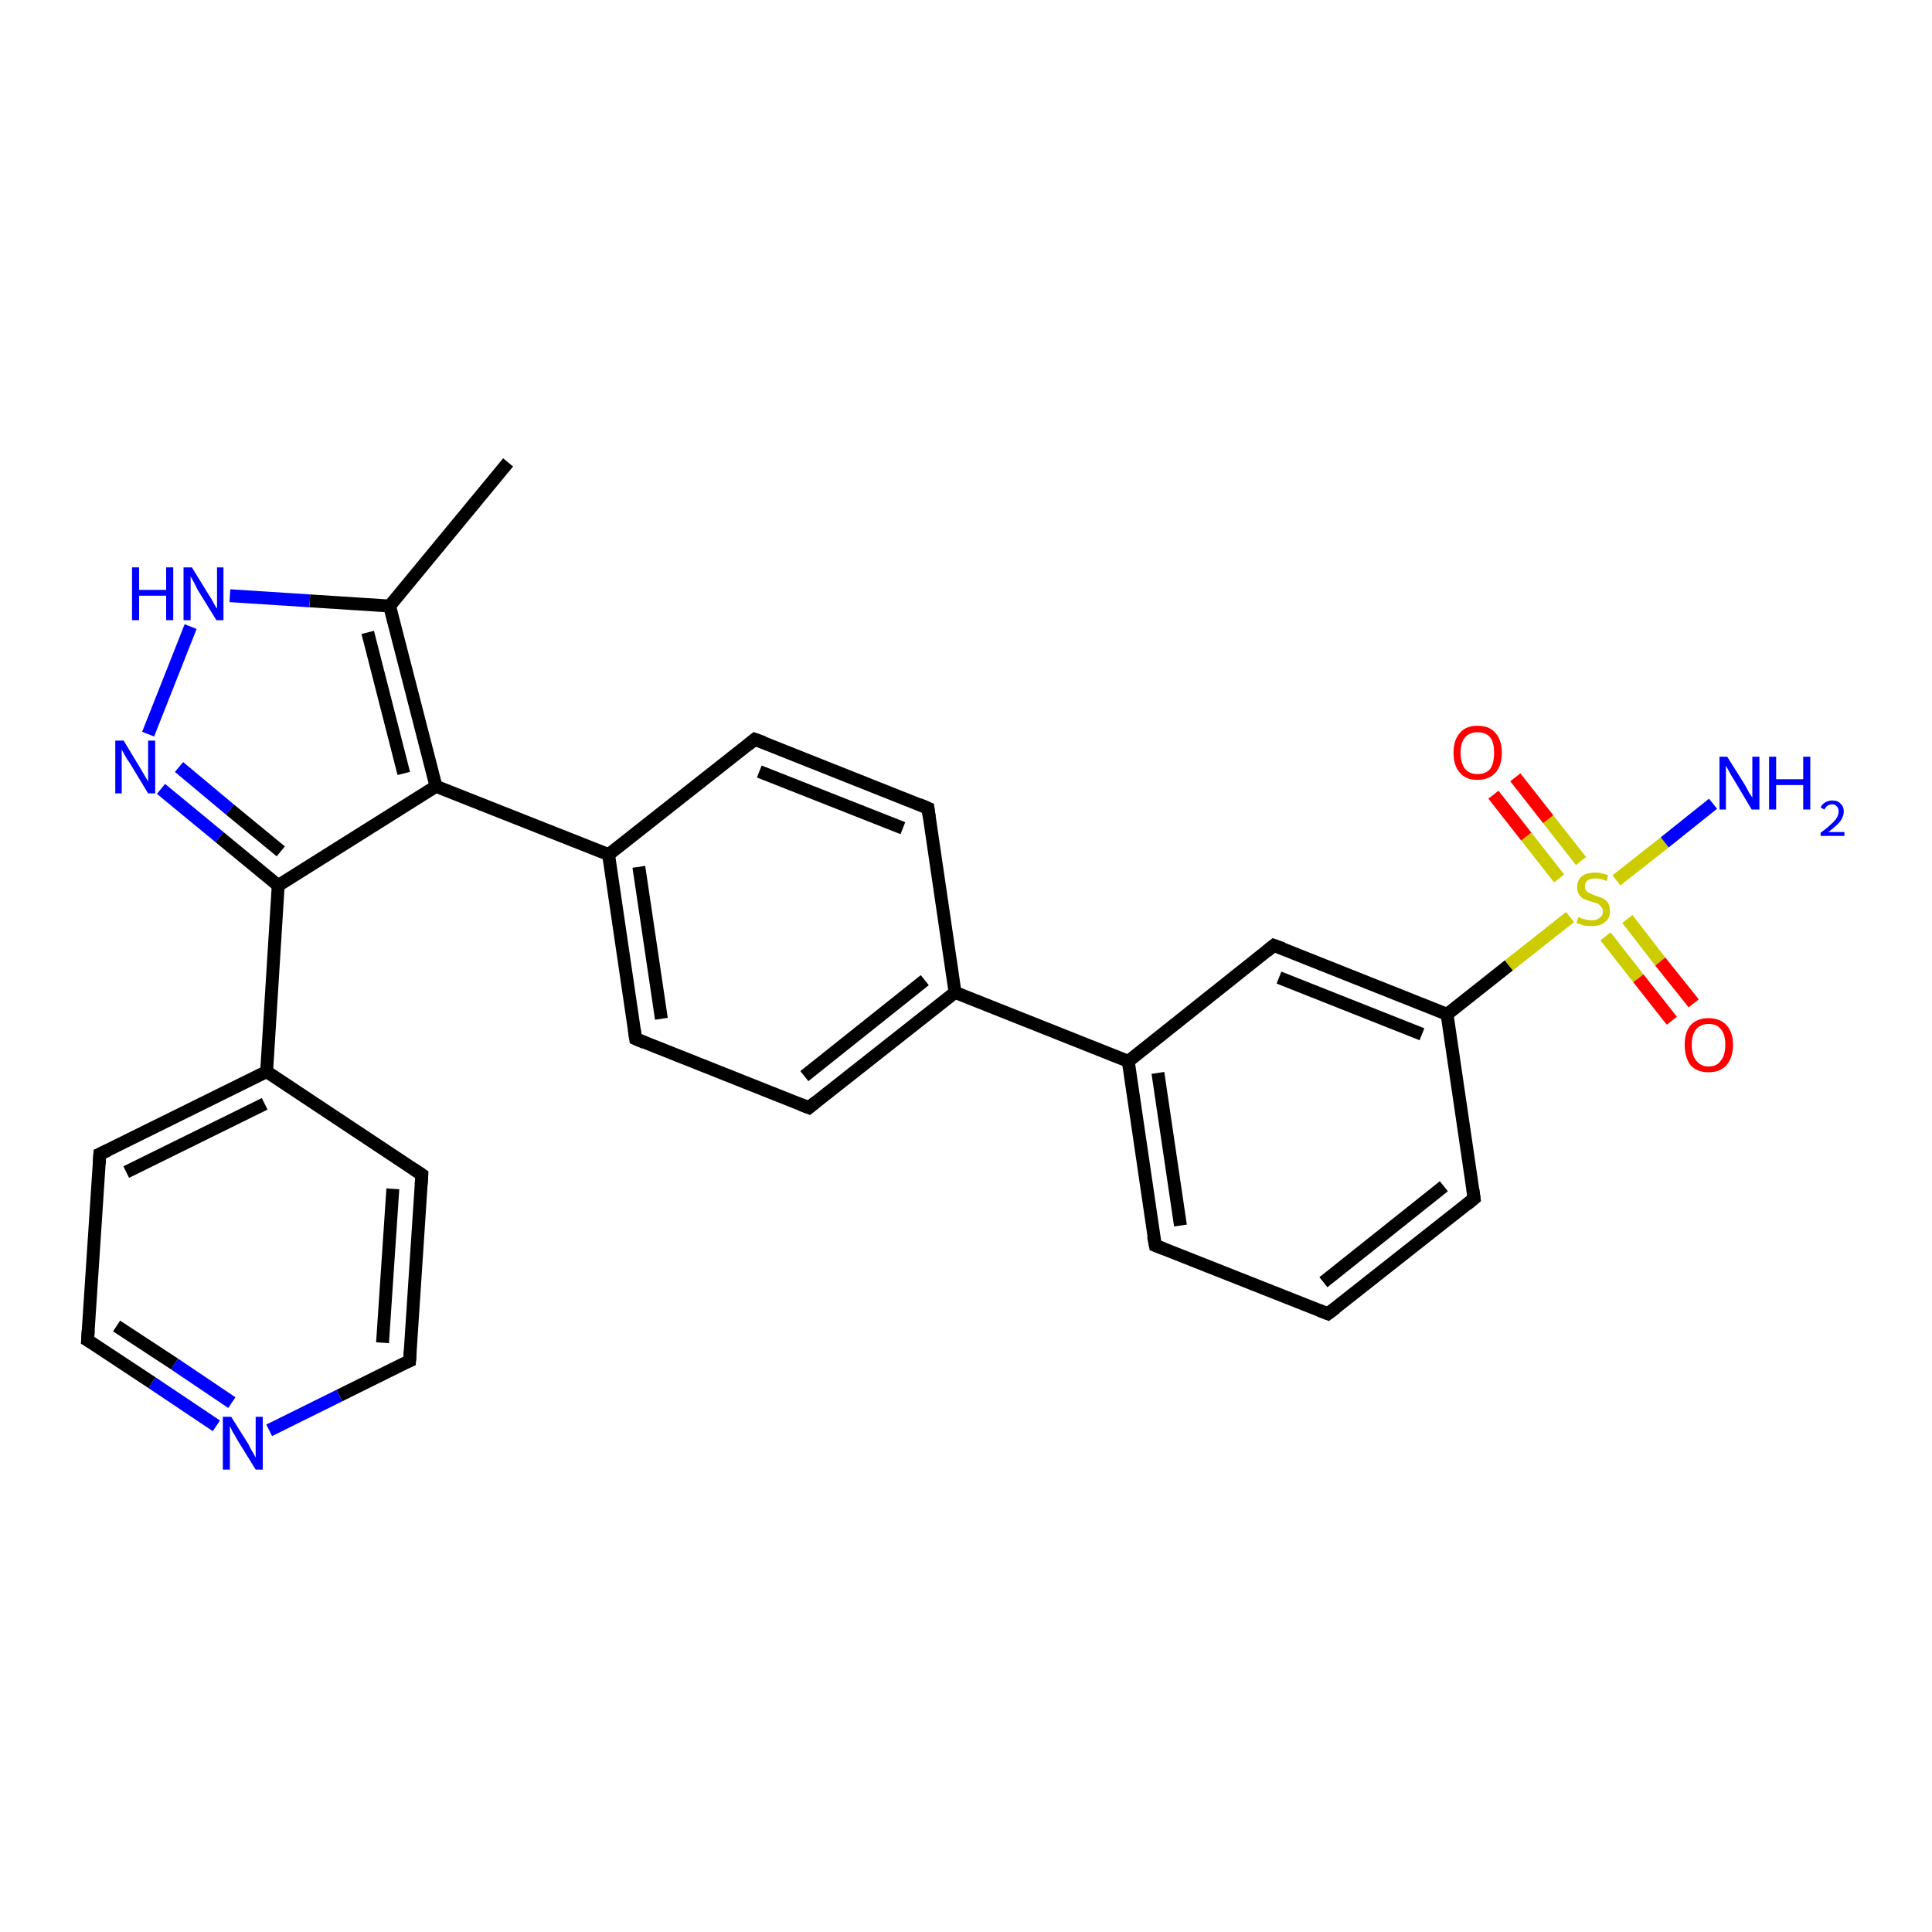 <?xml version='1.0' encoding='iso-8859-1'?>
<svg version='1.1' baseProfile='full'
              xmlns='http://www.w3.org/2000/svg'
                      xmlns:rdkit='http://www.rdkit.org/xml'
                      xmlns:xlink='http://www.w3.org/1999/xlink'
                  xml:space='preserve'
width='300px' height='300px' viewBox='0 0 300 300'>
<!-- END OF HEADER -->
<rect style='opacity:1.0;fill:#FFFFFF;stroke:none' width='300.0' height='300.0' x='0.0' y='0.0'> </rect>
<path class='bond-0 atom-0 atom-1' d='M 78.9,71.8 L 60.5,94.1' style='fill:none;fill-rule:evenodd;stroke:#000000;stroke-width:2.0px;stroke-linecap:butt;stroke-linejoin:miter;stroke-opacity:1' />
<path class='bond-1 atom-1 atom-2' d='M 60.5,94.1 L 48.1,93.3' style='fill:none;fill-rule:evenodd;stroke:#000000;stroke-width:2.0px;stroke-linecap:butt;stroke-linejoin:miter;stroke-opacity:1' />
<path class='bond-1 atom-1 atom-2' d='M 48.1,93.3 L 35.7,92.5' style='fill:none;fill-rule:evenodd;stroke:#0000FF;stroke-width:2.0px;stroke-linecap:butt;stroke-linejoin:miter;stroke-opacity:1' />
<path class='bond-2 atom-2 atom-3' d='M 29.6,97.3 L 23.0,114.0' style='fill:none;fill-rule:evenodd;stroke:#0000FF;stroke-width:2.0px;stroke-linecap:butt;stroke-linejoin:miter;stroke-opacity:1' />
<path class='bond-3 atom-3 atom-4' d='M 25.0,122.5 L 34.1,130.0' style='fill:none;fill-rule:evenodd;stroke:#0000FF;stroke-width:2.0px;stroke-linecap:butt;stroke-linejoin:miter;stroke-opacity:1' />
<path class='bond-3 atom-3 atom-4' d='M 34.1,130.0 L 43.2,137.5' style='fill:none;fill-rule:evenodd;stroke:#000000;stroke-width:2.0px;stroke-linecap:butt;stroke-linejoin:miter;stroke-opacity:1' />
<path class='bond-3 atom-3 atom-4' d='M 27.8,119.1 L 35.7,125.7' style='fill:none;fill-rule:evenodd;stroke:#0000FF;stroke-width:2.0px;stroke-linecap:butt;stroke-linejoin:miter;stroke-opacity:1' />
<path class='bond-3 atom-3 atom-4' d='M 35.7,125.7 L 43.6,132.2' style='fill:none;fill-rule:evenodd;stroke:#000000;stroke-width:2.0px;stroke-linecap:butt;stroke-linejoin:miter;stroke-opacity:1' />
<path class='bond-4 atom-4 atom-5' d='M 43.2,137.5 L 67.7,122.1' style='fill:none;fill-rule:evenodd;stroke:#000000;stroke-width:2.0px;stroke-linecap:butt;stroke-linejoin:miter;stroke-opacity:1' />
<path class='bond-5 atom-5 atom-6' d='M 67.7,122.1 L 94.5,132.7' style='fill:none;fill-rule:evenodd;stroke:#000000;stroke-width:2.0px;stroke-linecap:butt;stroke-linejoin:miter;stroke-opacity:1' />
<path class='bond-6 atom-6 atom-7' d='M 94.5,132.7 L 98.7,161.3' style='fill:none;fill-rule:evenodd;stroke:#000000;stroke-width:2.0px;stroke-linecap:butt;stroke-linejoin:miter;stroke-opacity:1' />
<path class='bond-6 atom-6 atom-7' d='M 99.2,134.6 L 102.7,158.2' style='fill:none;fill-rule:evenodd;stroke:#000000;stroke-width:2.0px;stroke-linecap:butt;stroke-linejoin:miter;stroke-opacity:1' />
<path class='bond-7 atom-7 atom-8' d='M 98.7,161.3 L 125.6,172.0' style='fill:none;fill-rule:evenodd;stroke:#000000;stroke-width:2.0px;stroke-linecap:butt;stroke-linejoin:miter;stroke-opacity:1' />
<path class='bond-8 atom-8 atom-9' d='M 125.6,172.0 L 148.3,154.1' style='fill:none;fill-rule:evenodd;stroke:#000000;stroke-width:2.0px;stroke-linecap:butt;stroke-linejoin:miter;stroke-opacity:1' />
<path class='bond-8 atom-8 atom-9' d='M 124.9,167.1 L 143.6,152.2' style='fill:none;fill-rule:evenodd;stroke:#000000;stroke-width:2.0px;stroke-linecap:butt;stroke-linejoin:miter;stroke-opacity:1' />
<path class='bond-9 atom-9 atom-10' d='M 148.3,154.1 L 144.1,125.5' style='fill:none;fill-rule:evenodd;stroke:#000000;stroke-width:2.0px;stroke-linecap:butt;stroke-linejoin:miter;stroke-opacity:1' />
<path class='bond-10 atom-10 atom-11' d='M 144.1,125.5 L 117.2,114.8' style='fill:none;fill-rule:evenodd;stroke:#000000;stroke-width:2.0px;stroke-linecap:butt;stroke-linejoin:miter;stroke-opacity:1' />
<path class='bond-10 atom-10 atom-11' d='M 140.2,128.6 L 117.9,119.8' style='fill:none;fill-rule:evenodd;stroke:#000000;stroke-width:2.0px;stroke-linecap:butt;stroke-linejoin:miter;stroke-opacity:1' />
<path class='bond-11 atom-9 atom-12' d='M 148.3,154.1 L 175.2,164.8' style='fill:none;fill-rule:evenodd;stroke:#000000;stroke-width:2.0px;stroke-linecap:butt;stroke-linejoin:miter;stroke-opacity:1' />
<path class='bond-12 atom-12 atom-13' d='M 175.2,164.8 L 179.4,193.4' style='fill:none;fill-rule:evenodd;stroke:#000000;stroke-width:2.0px;stroke-linecap:butt;stroke-linejoin:miter;stroke-opacity:1' />
<path class='bond-12 atom-12 atom-13' d='M 179.8,166.6 L 183.3,190.3' style='fill:none;fill-rule:evenodd;stroke:#000000;stroke-width:2.0px;stroke-linecap:butt;stroke-linejoin:miter;stroke-opacity:1' />
<path class='bond-13 atom-13 atom-14' d='M 179.4,193.4 L 206.2,204.0' style='fill:none;fill-rule:evenodd;stroke:#000000;stroke-width:2.0px;stroke-linecap:butt;stroke-linejoin:miter;stroke-opacity:1' />
<path class='bond-14 atom-14 atom-15' d='M 206.2,204.0 L 228.9,186.1' style='fill:none;fill-rule:evenodd;stroke:#000000;stroke-width:2.0px;stroke-linecap:butt;stroke-linejoin:miter;stroke-opacity:1' />
<path class='bond-14 atom-14 atom-15' d='M 205.5,199.1 L 224.2,184.2' style='fill:none;fill-rule:evenodd;stroke:#000000;stroke-width:2.0px;stroke-linecap:butt;stroke-linejoin:miter;stroke-opacity:1' />
<path class='bond-15 atom-15 atom-16' d='M 228.9,186.1 L 224.7,157.5' style='fill:none;fill-rule:evenodd;stroke:#000000;stroke-width:2.0px;stroke-linecap:butt;stroke-linejoin:miter;stroke-opacity:1' />
<path class='bond-16 atom-16 atom-17' d='M 224.7,157.5 L 197.8,146.8' style='fill:none;fill-rule:evenodd;stroke:#000000;stroke-width:2.0px;stroke-linecap:butt;stroke-linejoin:miter;stroke-opacity:1' />
<path class='bond-16 atom-16 atom-17' d='M 220.8,160.6 L 198.6,151.8' style='fill:none;fill-rule:evenodd;stroke:#000000;stroke-width:2.0px;stroke-linecap:butt;stroke-linejoin:miter;stroke-opacity:1' />
<path class='bond-17 atom-16 atom-18' d='M 224.7,157.5 L 234.3,149.9' style='fill:none;fill-rule:evenodd;stroke:#000000;stroke-width:2.0px;stroke-linecap:butt;stroke-linejoin:miter;stroke-opacity:1' />
<path class='bond-17 atom-16 atom-18' d='M 234.3,149.9 L 243.8,142.4' style='fill:none;fill-rule:evenodd;stroke:#CCCC00;stroke-width:2.0px;stroke-linecap:butt;stroke-linejoin:miter;stroke-opacity:1' />
<path class='bond-18 atom-18 atom-19' d='M 251.0,136.7 L 258.5,130.8' style='fill:none;fill-rule:evenodd;stroke:#CCCC00;stroke-width:2.0px;stroke-linecap:butt;stroke-linejoin:miter;stroke-opacity:1' />
<path class='bond-18 atom-18 atom-19' d='M 258.5,130.8 L 266.0,124.8' style='fill:none;fill-rule:evenodd;stroke:#0000FF;stroke-width:2.0px;stroke-linecap:butt;stroke-linejoin:miter;stroke-opacity:1' />
<path class='bond-19 atom-18 atom-20' d='M 249.3,145.4 L 254.4,151.9' style='fill:none;fill-rule:evenodd;stroke:#CCCC00;stroke-width:2.0px;stroke-linecap:butt;stroke-linejoin:miter;stroke-opacity:1' />
<path class='bond-19 atom-18 atom-20' d='M 254.4,151.9 L 259.6,158.5' style='fill:none;fill-rule:evenodd;stroke:#FF0000;stroke-width:2.0px;stroke-linecap:butt;stroke-linejoin:miter;stroke-opacity:1' />
<path class='bond-19 atom-18 atom-20' d='M 252.7,142.7 L 257.8,149.3' style='fill:none;fill-rule:evenodd;stroke:#CCCC00;stroke-width:2.0px;stroke-linecap:butt;stroke-linejoin:miter;stroke-opacity:1' />
<path class='bond-19 atom-18 atom-20' d='M 257.8,149.3 L 263.0,155.8' style='fill:none;fill-rule:evenodd;stroke:#FF0000;stroke-width:2.0px;stroke-linecap:butt;stroke-linejoin:miter;stroke-opacity:1' />
<path class='bond-20 atom-18 atom-21' d='M 245.5,133.7 L 240.4,127.2' style='fill:none;fill-rule:evenodd;stroke:#CCCC00;stroke-width:2.0px;stroke-linecap:butt;stroke-linejoin:miter;stroke-opacity:1' />
<path class='bond-20 atom-18 atom-21' d='M 240.4,127.2 L 235.3,120.7' style='fill:none;fill-rule:evenodd;stroke:#FF0000;stroke-width:2.0px;stroke-linecap:butt;stroke-linejoin:miter;stroke-opacity:1' />
<path class='bond-20 atom-18 atom-21' d='M 242.1,136.4 L 237.0,129.9' style='fill:none;fill-rule:evenodd;stroke:#CCCC00;stroke-width:2.0px;stroke-linecap:butt;stroke-linejoin:miter;stroke-opacity:1' />
<path class='bond-20 atom-18 atom-21' d='M 237.0,129.9 L 231.9,123.4' style='fill:none;fill-rule:evenodd;stroke:#FF0000;stroke-width:2.0px;stroke-linecap:butt;stroke-linejoin:miter;stroke-opacity:1' />
<path class='bond-21 atom-4 atom-22' d='M 43.2,137.5 L 41.4,166.4' style='fill:none;fill-rule:evenodd;stroke:#000000;stroke-width:2.0px;stroke-linecap:butt;stroke-linejoin:miter;stroke-opacity:1' />
<path class='bond-22 atom-22 atom-23' d='M 41.4,166.4 L 15.5,179.2' style='fill:none;fill-rule:evenodd;stroke:#000000;stroke-width:2.0px;stroke-linecap:butt;stroke-linejoin:miter;stroke-opacity:1' />
<path class='bond-22 atom-22 atom-23' d='M 41.1,171.4 L 19.6,182.0' style='fill:none;fill-rule:evenodd;stroke:#000000;stroke-width:2.0px;stroke-linecap:butt;stroke-linejoin:miter;stroke-opacity:1' />
<path class='bond-23 atom-23 atom-24' d='M 15.5,179.2 L 13.6,208.1' style='fill:none;fill-rule:evenodd;stroke:#000000;stroke-width:2.0px;stroke-linecap:butt;stroke-linejoin:miter;stroke-opacity:1' />
<path class='bond-24 atom-24 atom-25' d='M 13.6,208.1 L 23.6,214.7' style='fill:none;fill-rule:evenodd;stroke:#000000;stroke-width:2.0px;stroke-linecap:butt;stroke-linejoin:miter;stroke-opacity:1' />
<path class='bond-24 atom-24 atom-25' d='M 23.6,214.7 L 33.6,221.4' style='fill:none;fill-rule:evenodd;stroke:#0000FF;stroke-width:2.0px;stroke-linecap:butt;stroke-linejoin:miter;stroke-opacity:1' />
<path class='bond-24 atom-24 atom-25' d='M 18.1,205.9 L 27.1,211.8' style='fill:none;fill-rule:evenodd;stroke:#000000;stroke-width:2.0px;stroke-linecap:butt;stroke-linejoin:miter;stroke-opacity:1' />
<path class='bond-24 atom-24 atom-25' d='M 27.1,211.8 L 36.0,217.8' style='fill:none;fill-rule:evenodd;stroke:#0000FF;stroke-width:2.0px;stroke-linecap:butt;stroke-linejoin:miter;stroke-opacity:1' />
<path class='bond-25 atom-25 atom-26' d='M 41.8,222.1 L 52.7,216.7' style='fill:none;fill-rule:evenodd;stroke:#0000FF;stroke-width:2.0px;stroke-linecap:butt;stroke-linejoin:miter;stroke-opacity:1' />
<path class='bond-25 atom-25 atom-26' d='M 52.7,216.7 L 63.6,211.3' style='fill:none;fill-rule:evenodd;stroke:#000000;stroke-width:2.0px;stroke-linecap:butt;stroke-linejoin:miter;stroke-opacity:1' />
<path class='bond-26 atom-26 atom-27' d='M 63.6,211.3 L 65.5,182.4' style='fill:none;fill-rule:evenodd;stroke:#000000;stroke-width:2.0px;stroke-linecap:butt;stroke-linejoin:miter;stroke-opacity:1' />
<path class='bond-26 atom-26 atom-27' d='M 59.4,208.5 L 61.0,184.6' style='fill:none;fill-rule:evenodd;stroke:#000000;stroke-width:2.0px;stroke-linecap:butt;stroke-linejoin:miter;stroke-opacity:1' />
<path class='bond-27 atom-5 atom-1' d='M 67.7,122.1 L 60.5,94.1' style='fill:none;fill-rule:evenodd;stroke:#000000;stroke-width:2.0px;stroke-linecap:butt;stroke-linejoin:miter;stroke-opacity:1' />
<path class='bond-27 atom-5 atom-1' d='M 62.7,120.1 L 57.1,98.2' style='fill:none;fill-rule:evenodd;stroke:#000000;stroke-width:2.0px;stroke-linecap:butt;stroke-linejoin:miter;stroke-opacity:1' />
<path class='bond-28 atom-11 atom-6' d='M 117.2,114.8 L 94.5,132.7' style='fill:none;fill-rule:evenodd;stroke:#000000;stroke-width:2.0px;stroke-linecap:butt;stroke-linejoin:miter;stroke-opacity:1' />
<path class='bond-29 atom-17 atom-12' d='M 197.8,146.8 L 175.2,164.8' style='fill:none;fill-rule:evenodd;stroke:#000000;stroke-width:2.0px;stroke-linecap:butt;stroke-linejoin:miter;stroke-opacity:1' />
<path class='bond-30 atom-27 atom-22' d='M 65.5,182.4 L 41.4,166.4' style='fill:none;fill-rule:evenodd;stroke:#000000;stroke-width:2.0px;stroke-linecap:butt;stroke-linejoin:miter;stroke-opacity:1' />
<path d='M 98.5,159.9 L 98.7,161.3 L 100.1,161.9' style='fill:none;stroke:#000000;stroke-width:2.0px;stroke-linecap:butt;stroke-linejoin:miter;stroke-opacity:1;' />
<path d='M 124.3,171.5 L 125.6,172.0 L 126.7,171.1' style='fill:none;stroke:#000000;stroke-width:2.0px;stroke-linecap:butt;stroke-linejoin:miter;stroke-opacity:1;' />
<path d='M 144.3,126.9 L 144.1,125.5 L 142.7,124.9' style='fill:none;stroke:#000000;stroke-width:2.0px;stroke-linecap:butt;stroke-linejoin:miter;stroke-opacity:1;' />
<path d='M 118.6,115.3 L 117.2,114.8 L 116.1,115.7' style='fill:none;stroke:#000000;stroke-width:2.0px;stroke-linecap:butt;stroke-linejoin:miter;stroke-opacity:1;' />
<path d='M 179.1,191.9 L 179.4,193.4 L 180.7,193.9' style='fill:none;stroke:#000000;stroke-width:2.0px;stroke-linecap:butt;stroke-linejoin:miter;stroke-opacity:1;' />
<path d='M 204.9,203.5 L 206.2,204.0 L 207.4,203.1' style='fill:none;stroke:#000000;stroke-width:2.0px;stroke-linecap:butt;stroke-linejoin:miter;stroke-opacity:1;' />
<path d='M 227.8,187.0 L 228.9,186.1 L 228.7,184.7' style='fill:none;stroke:#000000;stroke-width:2.0px;stroke-linecap:butt;stroke-linejoin:miter;stroke-opacity:1;' />
<path d='M 199.2,147.3 L 197.8,146.8 L 196.7,147.7' style='fill:none;stroke:#000000;stroke-width:2.0px;stroke-linecap:butt;stroke-linejoin:miter;stroke-opacity:1;' />
<path d='M 16.8,178.6 L 15.5,179.2 L 15.4,180.7' style='fill:none;stroke:#000000;stroke-width:2.0px;stroke-linecap:butt;stroke-linejoin:miter;stroke-opacity:1;' />
<path d='M 13.7,206.6 L 13.6,208.1 L 14.1,208.4' style='fill:none;stroke:#000000;stroke-width:2.0px;stroke-linecap:butt;stroke-linejoin:miter;stroke-opacity:1;' />
<path d='M 63.1,211.5 L 63.6,211.3 L 63.7,209.8' style='fill:none;stroke:#000000;stroke-width:2.0px;stroke-linecap:butt;stroke-linejoin:miter;stroke-opacity:1;' />
<path d='M 65.4,183.9 L 65.5,182.4 L 64.3,181.6' style='fill:none;stroke:#000000;stroke-width:2.0px;stroke-linecap:butt;stroke-linejoin:miter;stroke-opacity:1;' />
<path class='atom-2' d='M 20.5 88.1
L 21.6 88.1
L 21.6 91.6
L 25.8 91.6
L 25.8 88.1
L 26.9 88.1
L 26.9 96.3
L 25.8 96.3
L 25.8 92.5
L 21.6 92.5
L 21.6 96.3
L 20.5 96.3
L 20.5 88.1
' fill='#0000FF'/>
<path class='atom-2' d='M 29.8 88.1
L 32.5 92.5
Q 32.8 92.9, 33.2 93.7
Q 33.6 94.4, 33.7 94.5
L 33.7 88.1
L 34.7 88.1
L 34.7 96.3
L 33.6 96.3
L 30.7 91.6
Q 30.4 91.0, 30.1 90.4
Q 29.7 89.7, 29.6 89.5
L 29.6 96.3
L 28.5 96.3
L 28.5 88.1
L 29.8 88.1
' fill='#0000FF'/>
<path class='atom-3' d='M 19.2 115.0
L 21.8 119.3
Q 22.1 119.8, 22.5 120.5
Q 23.0 121.3, 23.0 121.4
L 23.0 115.0
L 24.1 115.0
L 24.1 123.2
L 23.0 123.2
L 20.1 118.4
Q 19.7 117.9, 19.4 117.3
Q 19.0 116.6, 18.9 116.4
L 18.9 123.2
L 17.9 123.2
L 17.9 115.0
L 19.2 115.0
' fill='#0000FF'/>
<path class='atom-18' d='M 245.1 142.4
Q 245.2 142.4, 245.5 142.6
Q 245.9 142.7, 246.3 142.8
Q 246.8 142.9, 247.2 142.9
Q 248.0 142.9, 248.4 142.5
Q 248.9 142.2, 248.9 141.5
Q 248.9 141.0, 248.6 140.8
Q 248.4 140.5, 248.1 140.3
Q 247.7 140.2, 247.1 140.0
Q 246.4 139.8, 246.0 139.6
Q 245.5 139.4, 245.2 138.9
Q 244.9 138.5, 244.9 137.8
Q 244.9 136.7, 245.6 136.1
Q 246.3 135.5, 247.7 135.5
Q 248.7 135.5, 249.7 135.9
L 249.5 136.8
Q 248.5 136.4, 247.8 136.4
Q 247.0 136.4, 246.5 136.7
Q 246.1 137.1, 246.1 137.6
Q 246.1 138.1, 246.3 138.3
Q 246.5 138.6, 246.9 138.7
Q 247.2 138.9, 247.8 139.1
Q 248.5 139.3, 248.9 139.5
Q 249.4 139.8, 249.7 140.2
Q 250.0 140.7, 250.0 141.5
Q 250.0 142.6, 249.2 143.2
Q 248.5 143.8, 247.2 143.8
Q 246.5 143.8, 245.9 143.7
Q 245.4 143.5, 244.8 143.3
L 245.1 142.4
' fill='#CCCC00'/>
<path class='atom-19' d='M 268.2 117.5
L 270.9 121.8
Q 271.2 122.3, 271.6 123.1
Q 272.1 123.8, 272.1 123.9
L 272.1 117.5
L 273.2 117.5
L 273.2 125.7
L 272.0 125.7
L 269.2 121.0
Q 268.8 120.4, 268.5 119.8
Q 268.1 119.1, 268.0 118.9
L 268.0 125.7
L 267.0 125.7
L 267.0 117.5
L 268.2 117.5
' fill='#0000FF'/>
<path class='atom-19' d='M 274.7 117.5
L 275.8 117.5
L 275.8 121.0
L 280.0 121.0
L 280.0 117.5
L 281.1 117.5
L 281.1 125.7
L 280.0 125.7
L 280.0 121.9
L 275.8 121.9
L 275.8 125.7
L 274.7 125.7
L 274.7 117.5
' fill='#0000FF'/>
<path class='atom-19' d='M 282.7 125.4
Q 282.9 124.9, 283.4 124.6
Q 283.9 124.3, 284.5 124.3
Q 285.4 124.3, 285.8 124.8
Q 286.3 125.2, 286.3 126.0
Q 286.3 126.8, 285.7 127.6
Q 285.1 128.3, 283.9 129.2
L 286.4 129.2
L 286.4 129.8
L 282.7 129.8
L 282.7 129.3
Q 283.7 128.6, 284.3 128.0
Q 284.9 127.5, 285.2 127.0
Q 285.5 126.5, 285.5 126.0
Q 285.5 125.5, 285.2 125.2
Q 285.0 124.9, 284.5 124.9
Q 284.1 124.9, 283.8 125.1
Q 283.5 125.3, 283.3 125.7
L 282.7 125.4
' fill='#0000FF'/>
<path class='atom-20' d='M 261.6 162.2
Q 261.6 160.3, 262.5 159.2
Q 263.5 158.1, 265.3 158.1
Q 267.1 158.1, 268.1 159.2
Q 269.1 160.3, 269.1 162.2
Q 269.1 164.2, 268.1 165.4
Q 267.1 166.5, 265.3 166.5
Q 263.5 166.5, 262.5 165.4
Q 261.6 164.2, 261.6 162.2
M 265.3 165.6
Q 266.6 165.6, 267.2 164.7
Q 267.9 163.9, 267.9 162.2
Q 267.9 160.6, 267.2 159.8
Q 266.6 159.0, 265.3 159.0
Q 264.1 159.0, 263.4 159.8
Q 262.7 160.6, 262.7 162.2
Q 262.7 163.9, 263.4 164.7
Q 264.1 165.6, 265.3 165.6
' fill='#FF0000'/>
<path class='atom-21' d='M 225.7 116.9
Q 225.7 114.9, 226.7 113.8
Q 227.6 112.7, 229.4 112.7
Q 231.3 112.7, 232.2 113.8
Q 233.2 114.9, 233.2 116.9
Q 233.2 118.9, 232.2 120.0
Q 231.2 121.1, 229.4 121.1
Q 227.6 121.1, 226.7 120.0
Q 225.7 118.9, 225.7 116.9
M 229.4 120.2
Q 230.7 120.2, 231.4 119.4
Q 232.0 118.5, 232.0 116.9
Q 232.0 115.3, 231.4 114.5
Q 230.7 113.7, 229.4 113.7
Q 228.2 113.7, 227.5 114.5
Q 226.8 115.3, 226.8 116.9
Q 226.8 118.5, 227.5 119.4
Q 228.2 120.2, 229.4 120.2
' fill='#FF0000'/>
<path class='atom-25' d='M 35.9 220.0
L 38.6 224.3
Q 38.8 224.8, 39.3 225.6
Q 39.7 226.3, 39.7 226.4
L 39.7 220.0
L 40.8 220.0
L 40.8 228.2
L 39.7 228.2
L 36.8 223.5
Q 36.5 222.9, 36.1 222.3
Q 35.8 221.6, 35.7 221.4
L 35.7 228.2
L 34.6 228.2
L 34.6 220.0
L 35.9 220.0
' fill='#0000FF'/>
</svg>
